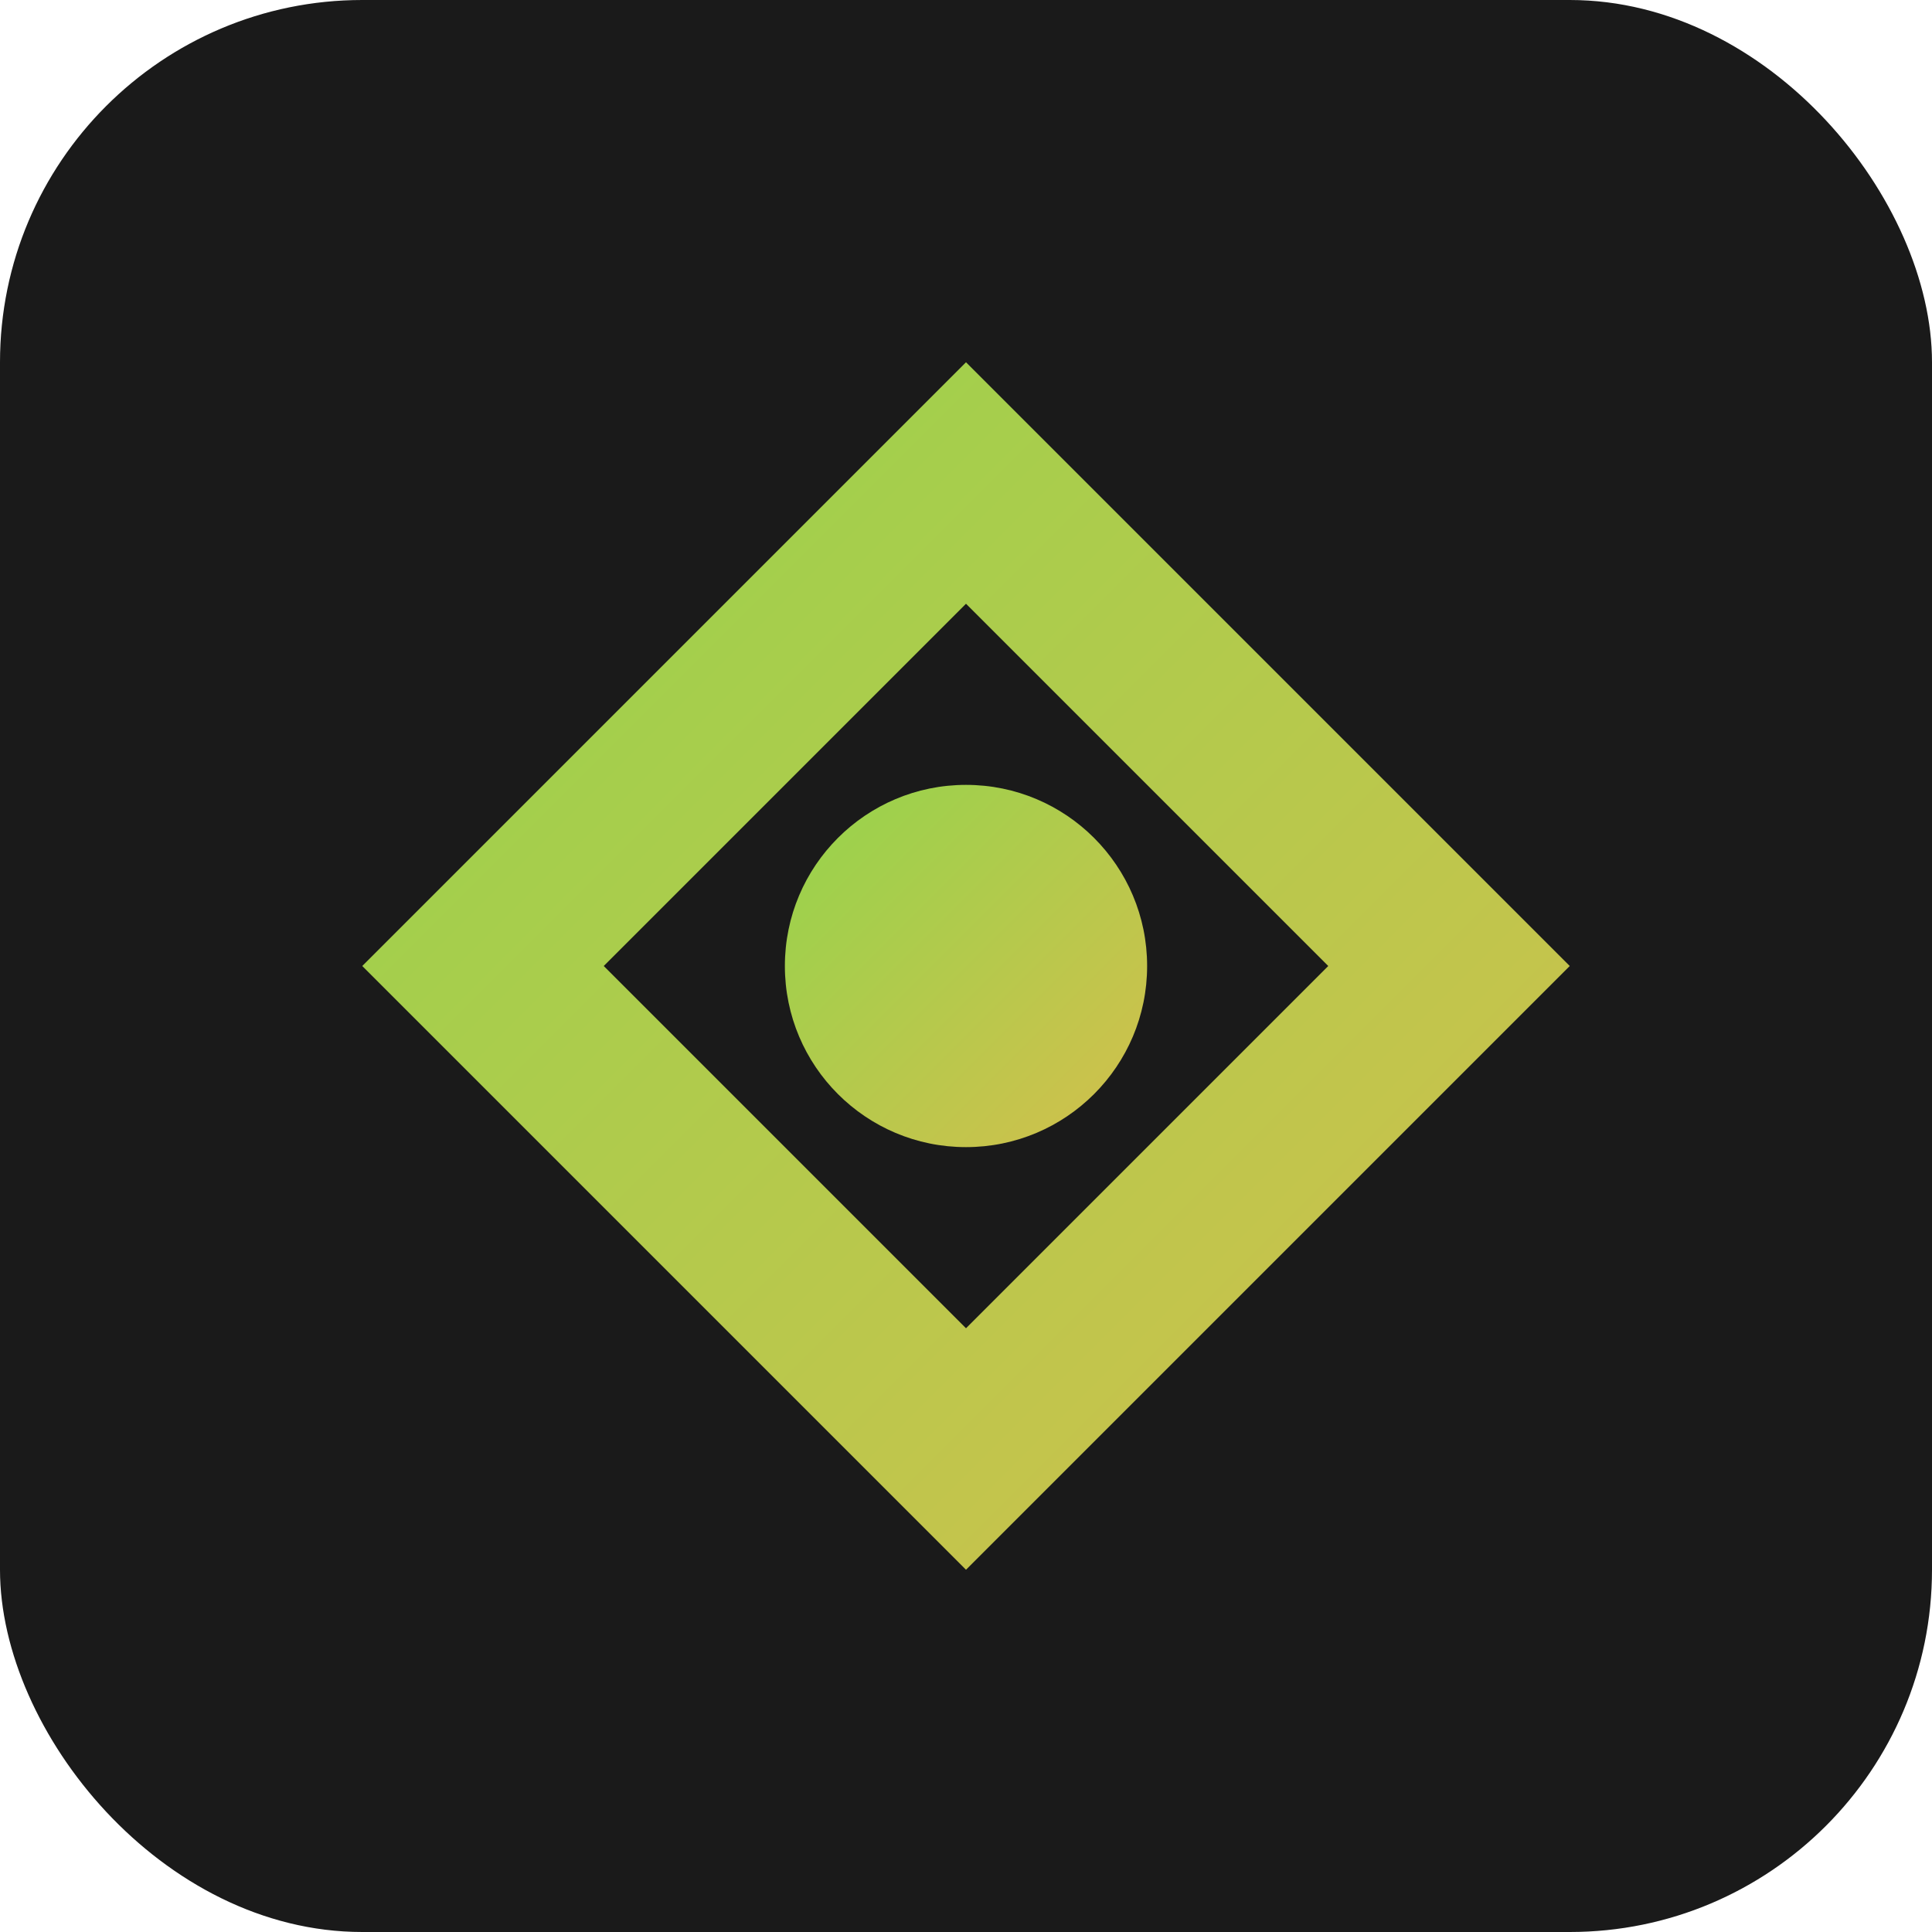 <svg width="32" height="32" viewBox="0 0 32 32" fill="none" xmlns="http://www.w3.org/2000/svg">
    <defs>
        <linearGradient id="grad1" x1="0%" y1="0%" x2="100%" y2="100%">
            <stop offset="0%" style="stop-color:#94d44c;stop-opacity:1" />
            <stop offset="100%" style="stop-color:#d4bf4c;stop-opacity:1" />
        </linearGradient>
    </defs>
    <rect width="32" height="32" rx="6" fill="#1a1a1a"/>
    <path d="M16 6L26 16L16 26L6 16L16 6Z" fill="url(#grad1)"/>
    <path d="M16 10L22 16L16 22L10 16L16 10Z" fill="#1a1a1a"/>
    <circle cx="16" cy="16" r="3" fill="url(#grad1)"/>
</svg>
